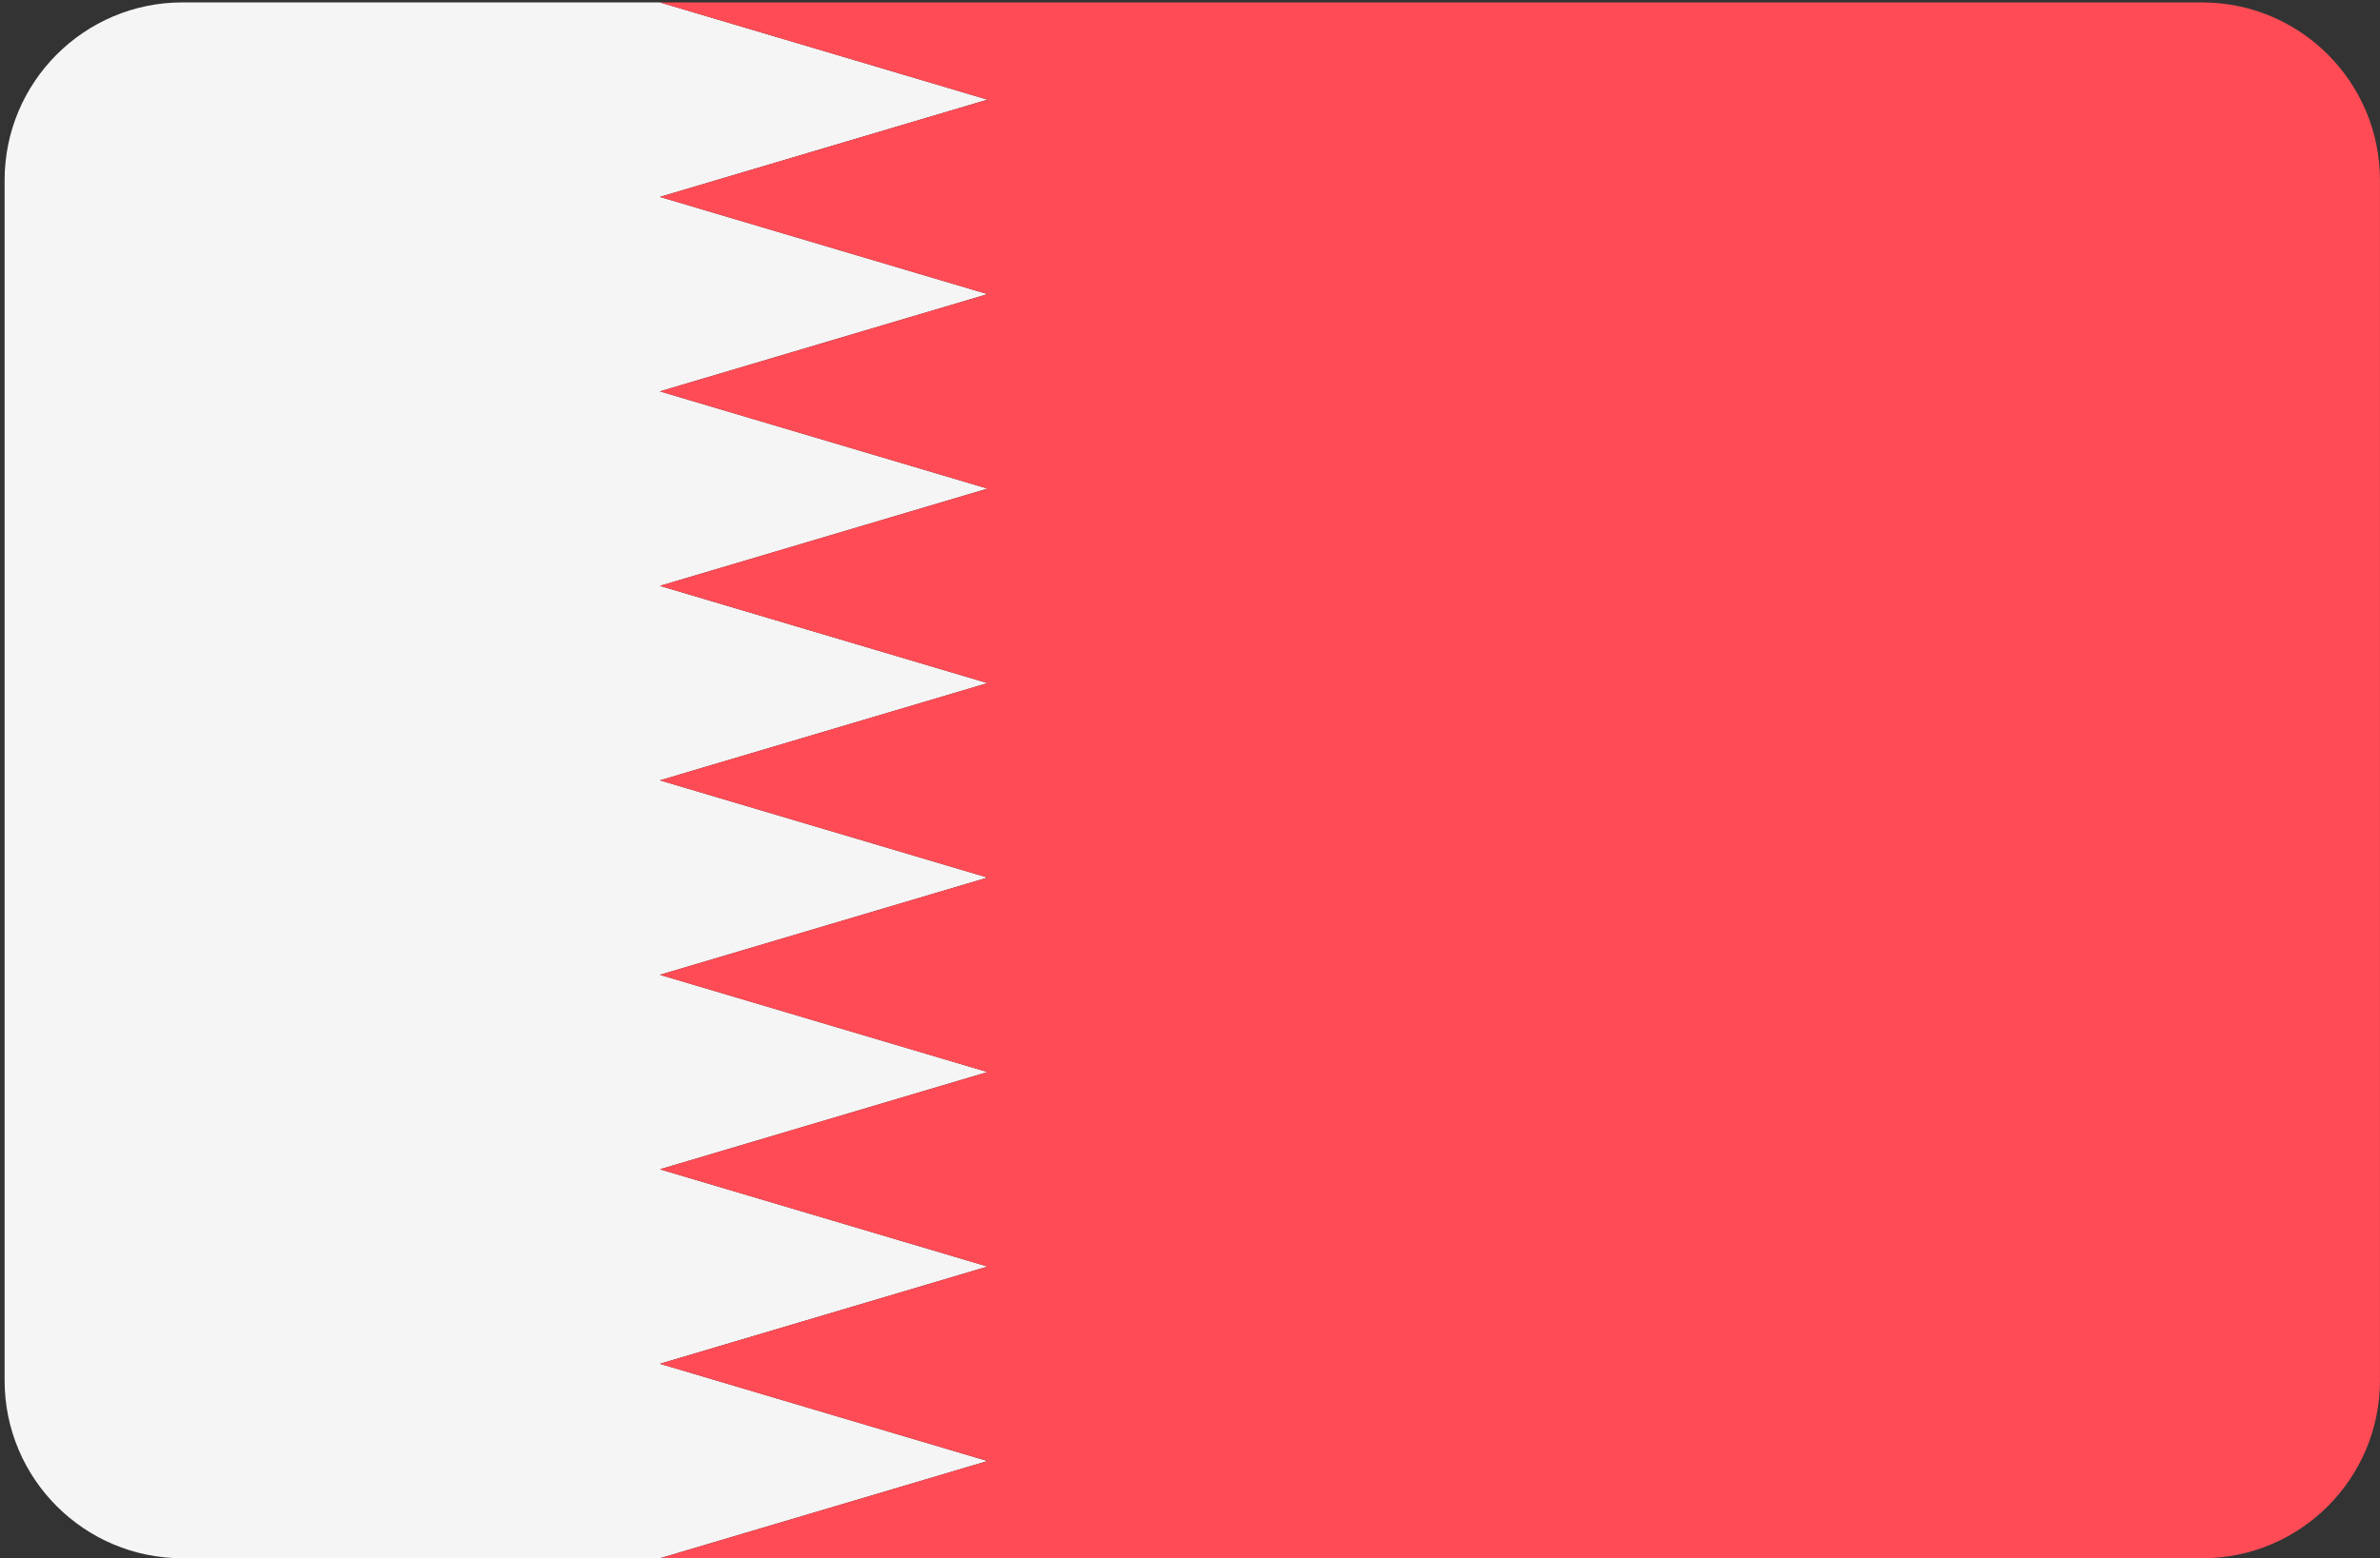<svg width="513" height="336" viewBox="0 0 513 336" fill="none" xmlns="http://www.w3.org/2000/svg">
<rect x="0" y="0" width="513" height="336" fill="#333333" stroke="none"/>
<path d="M39.338 335.97H142.236L212.857 315.004L142.236 294.038L212.857 273.072L142.236 252.106L212.857 231.14L142.236 210.174L212.857 189.208L142.235 168.246L212.856 147.28L142.235 126.314L212.856 105.348L142.235 84.382L212.856 63.416L142.235 42.45L212.856 21.484L142.235 0.518H39.338C18.16 0.522 0.993 17.689 0.993 38.867V297.626C0.993 318.803 18.16 335.97 39.338 335.97Z" fill="#F5F5F5"/>
<path d="M142.234 42.453L212.855 63.419L142.234 84.385L212.855 105.351L142.234 126.317L212.855 147.283L142.234 168.246L212.855 189.212L142.234 210.178L212.855 231.144L142.234 252.11L212.855 273.076L142.234 294.042L212.855 315.008L142.234 335.974H474.648C495.825 335.974 512.993 318.807 512.993 297.629V38.867C512.993 17.69 495.826 0.522 474.648 0.522H142.235L212.856 21.488L142.234 42.453Z" fill="#FF4B55"/>
</svg>
